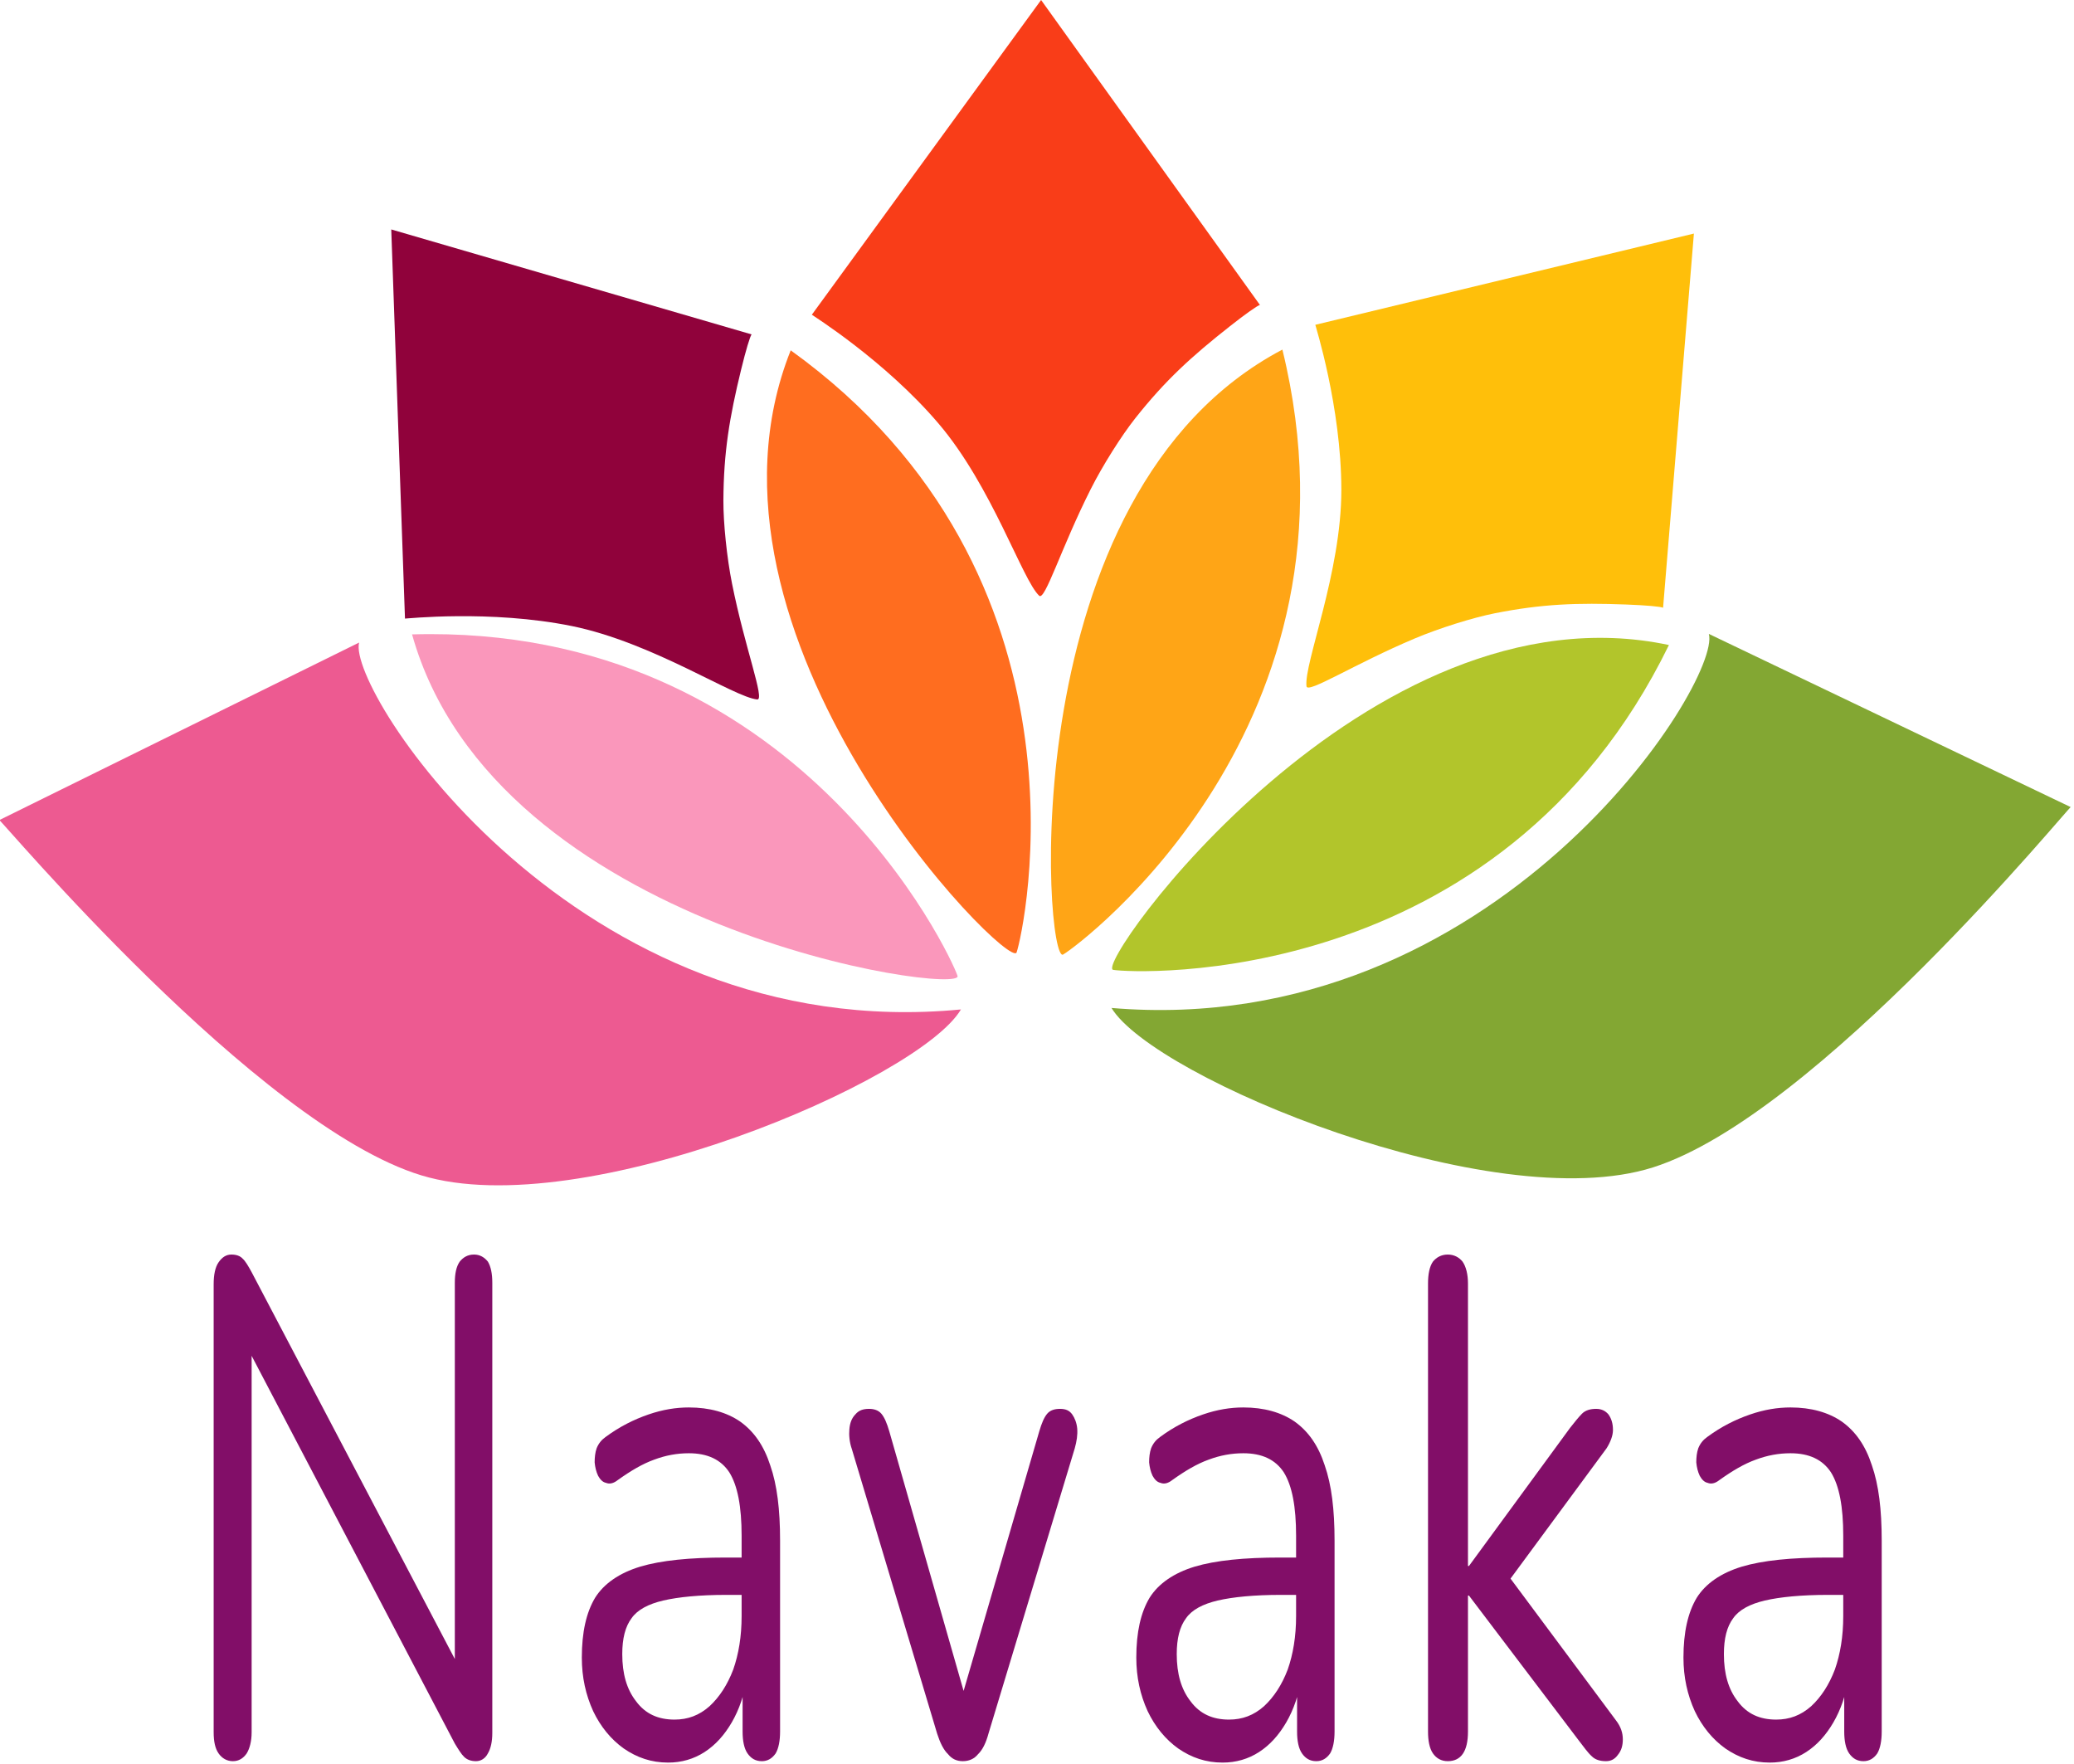 <?xml version="1.0" encoding="UTF-8" standalone="no"?>
<!DOCTYPE svg PUBLIC "-//W3C//DTD SVG 1.1//EN" "http://www.w3.org/Graphics/SVG/1.1/DTD/svg11.dtd">
<svg width="100%" height="100%" viewBox="0 0 388 330" version="1.1" xmlns="http://www.w3.org/2000/svg" xmlns:xlink="http://www.w3.org/1999/xlink" xml:space="preserve" xmlns:serif="http://www.serif.com/" style="fill-rule:evenodd;clip-rule:evenodd;stroke-linejoin:round;stroke-miterlimit:2;">
    <g transform="matrix(1,0,0,1,-139.013,-41.331)">
        <g id="Navaka">
            <g id="Navaka-logo" serif:id="Navaka logo">
                <g transform="matrix(1,0,0,1,5.249,-139.413)">
                    <g id="Layer1">
                        <path d="M332.648,359.29C329.231,361.268 322.712,272.961 373.672,246.137C390.822,316.182 336.065,357.312 332.648,359.29Z" style="fill:rgb(255,165,22);"/>
                    </g>
                </g>
                <g transform="matrix(0.76,-0.649,0.649,0.76,-156.795,162.309)">
                    <g id="Layer11" serif:id="Layer1">
                        <path d="M332.648,359.29C329.231,361.268 322.712,272.961 373.672,246.137C390.822,316.182 336.065,357.312 332.648,359.29Z" style="fill:rgb(255,109,31);"/>
                    </g>
                </g>
                <g transform="matrix(0.21,-0.978,0.978,0.21,-103.093,473.754)">
                    <g id="Layer12" serif:id="Layer1">
                        <path d="M332.648,359.29C329.231,361.268 322.712,272.961 373.672,246.137C390.822,316.182 336.065,357.312 332.648,359.29Z" style="fill:rgb(250,151,187);"/>
                    </g>
                </g>
                <g transform="matrix(0.769,0.64,-0.64,0.769,321.407,-266.446)">
                    <g id="Layer13" serif:id="Layer1">
                        <path d="M332.648,359.29C329.231,361.268 322.712,272.961 373.672,246.137C390.822,316.182 336.065,357.312 332.648,359.29Z" style="fill:rgb(178,197,43);"/>
                    </g>
                </g>
                <g transform="matrix(1,0,0,1,5.21,-140.178)">
                    <g id="Layer2">
                        <path d="M328.209,292.938C329.298,293.961 332.318,283.966 337.871,272.967C340.096,268.56 343.607,263 346.183,259.748C351.794,252.666 356.651,248.233 363.888,242.534C366.805,240.237 369.04,238.661 369.507,238.55L328.568,181.51L285.682,240.376C285.66,240.412 299.301,248.892 309.388,260.737C319.408,272.503 325.042,289.965 328.209,292.938Z" style="fill:rgb(249,61,24);"/>
                    </g>
                </g>
                <g transform="matrix(0.787,-0.617,0.617,0.787,-158.367,144.127)">
                    <g id="Layer21" serif:id="Layer2">
                        <path d="M328.209,292.938C329.298,293.961 332.318,283.966 337.871,272.967C340.096,268.56 343.607,263 346.183,259.748C351.794,252.666 356.651,248.233 363.888,242.534C366.805,240.237 369.04,238.661 369.507,238.55L328.568,181.51L285.682,240.376C285.66,240.412 299.301,248.892 309.388,260.737C319.408,272.503 325.042,289.965 328.209,292.938Z" style="fill:rgb(144,2,59);"/>
                    </g>
                </g>
                <g transform="matrix(0.762,0.648,-0.648,0.762,323.155,-266.204)">
                    <g id="Layer22" serif:id="Layer2">
                        <path d="M328.209,292.938C329.298,293.961 332.318,283.966 337.871,272.967C340.096,268.56 343.607,263 346.183,259.748C351.794,252.666 356.651,248.233 363.888,242.534C366.805,240.237 369.04,238.661 369.507,238.55L328.568,181.51L285.682,240.376C285.66,240.412 299.301,248.892 309.388,260.737C319.408,272.503 325.042,289.965 328.209,292.938Z" style="fill:rgb(255,191,10);"/>
                    </g>
                </g>
                <g transform="matrix(1,0,0,1,5.249,-139.413)">
                    <g id="Layer3">
                        <path d="M341.701,369.284C413.712,375.343 455.898,308.139 453.452,299.317L521.158,331.716C521.24,331.111 473.664,389.401 442.972,399.113C412.935,408.618 349.665,382.391 341.701,369.284Z" style="fill:rgb(131,167,51);"/>
                    </g>
                </g>
                <g transform="matrix(-1,0.012,0.012,1,656.055,-143.237)">
                    <g id="Layer31" serif:id="Layer3">
                        <path d="M341.701,369.284C413.712,375.343 455.898,308.139 453.452,299.317L521.158,331.716C521.24,331.111 473.664,389.401 442.972,399.113C412.935,408.618 349.665,382.391 341.701,369.284Z" style="fill:rgb(237,90,145);"/>
                    </g>
                </g>
            </g>
            <g transform="matrix(2.588,0,0,2.636,-295.436,-1489.22)">
                <g id="Navaka-text" serif:id="Navaka text">
                    <g transform="matrix(0.713,0,0,1,51.702,0)">
                        <g transform="matrix(50,0,0,50,180.241,705.256)">
                            <path d="M0.126,0.007C0.114,0.007 0.104,0.003 0.097,-0.004C0.09,-0.011 0.087,-0.021 0.087,-0.034L0.087,-0.67C0.087,-0.683 0.09,-0.694 0.097,-0.701C0.104,-0.708 0.112,-0.712 0.123,-0.712C0.133,-0.712 0.141,-0.71 0.146,-0.706C0.151,-0.703 0.157,-0.696 0.164,-0.687L0.6,-0.106L0.576,-0.106L0.576,-0.672C0.576,-0.685 0.579,-0.695 0.586,-0.702C0.593,-0.708 0.602,-0.712 0.615,-0.712C0.627,-0.712 0.636,-0.708 0.643,-0.702C0.649,-0.695 0.652,-0.685 0.652,-0.672L0.652,-0.033C0.652,-0.021 0.649,-0.011 0.643,-0.004C0.638,0.003 0.629,0.007 0.619,0.007C0.609,0.007 0.601,0.005 0.595,0.001C0.589,-0.003 0.583,-0.01 0.576,-0.018L0.141,-0.599L0.164,-0.599L0.164,-0.034C0.164,-0.021 0.16,-0.011 0.154,-0.004C0.147,0.003 0.138,0.007 0.126,0.007Z" style="fill:rgb(130,14,104);fill-rule:nonzero;"/>
                        </g>
                        <g transform="matrix(50,0,0,50,219.217,705.256)">
                            <path d="M0.229,0.009C0.195,0.009 0.166,0.002 0.139,-0.011C0.113,-0.024 0.092,-0.042 0.077,-0.064C0.062,-0.087 0.054,-0.112 0.054,-0.14C0.054,-0.176 0.063,-0.204 0.081,-0.225C0.099,-0.245 0.13,-0.26 0.172,-0.269C0.215,-0.278 0.273,-0.282 0.346,-0.282L0.391,-0.282L0.391,-0.229L0.347,-0.229C0.293,-0.229 0.25,-0.226 0.219,-0.221C0.189,-0.216 0.167,-0.208 0.155,-0.196C0.142,-0.184 0.136,-0.167 0.136,-0.145C0.136,-0.117 0.145,-0.095 0.164,-0.078C0.183,-0.06 0.209,-0.052 0.242,-0.052C0.269,-0.052 0.292,-0.058 0.313,-0.071C0.333,-0.084 0.349,-0.101 0.361,-0.123C0.372,-0.145 0.378,-0.17 0.378,-0.199L0.378,-0.313C0.378,-0.354 0.37,-0.384 0.353,-0.403C0.336,-0.421 0.309,-0.43 0.271,-0.43C0.247,-0.43 0.224,-0.427 0.201,-0.421C0.177,-0.415 0.153,-0.405 0.127,-0.392C0.118,-0.387 0.11,-0.386 0.103,-0.388C0.096,-0.389 0.091,-0.393 0.087,-0.398C0.083,-0.404 0.081,-0.41 0.08,-0.417C0.08,-0.424 0.081,-0.431 0.084,-0.437C0.088,-0.444 0.094,-0.449 0.102,-0.453C0.131,-0.468 0.16,-0.478 0.189,-0.485C0.218,-0.492 0.245,-0.495 0.271,-0.495C0.313,-0.495 0.348,-0.488 0.375,-0.475C0.403,-0.461 0.423,-0.441 0.436,-0.413C0.45,-0.385 0.456,-0.35 0.456,-0.306L0.456,-0.035C0.456,-0.022 0.453,-0.011 0.447,-0.004C0.44,0.003 0.431,0.007 0.419,0.007C0.406,0.007 0.397,0.003 0.39,-0.004C0.383,-0.011 0.38,-0.022 0.38,-0.035L0.38,-0.113L0.389,-0.113C0.384,-0.088 0.373,-0.066 0.358,-0.048C0.343,-0.03 0.325,-0.016 0.303,-0.006C0.281,0.004 0.256,0.009 0.229,0.009Z" style="fill:rgb(130,14,104);fill-rule:nonzero;"/>
                        </g>
                        <g transform="matrix(50,0,0,50,247.692,705.256)">
                            <path d="M0.257,0.007C0.245,0.007 0.235,0.004 0.227,-0.003C0.218,-0.009 0.211,-0.019 0.205,-0.032L0.032,-0.436C0.027,-0.446 0.026,-0.456 0.027,-0.464C0.028,-0.473 0.032,-0.48 0.039,-0.485C0.046,-0.491 0.055,-0.493 0.067,-0.493C0.077,-0.493 0.086,-0.491 0.092,-0.486C0.098,-0.481 0.103,-0.473 0.108,-0.461L0.272,-0.06L0.245,-0.06L0.412,-0.461C0.417,-0.473 0.422,-0.481 0.428,-0.486C0.434,-0.491 0.443,-0.493 0.454,-0.493C0.465,-0.493 0.473,-0.491 0.479,-0.485C0.484,-0.48 0.488,-0.473 0.489,-0.465C0.49,-0.456 0.488,-0.447 0.484,-0.437L0.309,-0.032C0.304,-0.019 0.297,-0.009 0.288,-0.003C0.28,0.004 0.269,0.007 0.257,0.007Z" style="fill:rgb(130,14,104);fill-rule:nonzero;"/>
                        </g>
                        <g transform="matrix(50,0,0,50,275.432,705.256)">
                            <path d="M0.229,0.009C0.195,0.009 0.166,0.002 0.139,-0.011C0.113,-0.024 0.092,-0.042 0.077,-0.064C0.062,-0.087 0.054,-0.112 0.054,-0.14C0.054,-0.176 0.063,-0.204 0.081,-0.225C0.099,-0.245 0.13,-0.26 0.172,-0.269C0.215,-0.278 0.273,-0.282 0.346,-0.282L0.391,-0.282L0.391,-0.229L0.347,-0.229C0.293,-0.229 0.25,-0.226 0.219,-0.221C0.189,-0.216 0.167,-0.208 0.155,-0.196C0.142,-0.184 0.136,-0.167 0.136,-0.145C0.136,-0.117 0.145,-0.095 0.164,-0.078C0.183,-0.06 0.209,-0.052 0.242,-0.052C0.269,-0.052 0.292,-0.058 0.313,-0.071C0.333,-0.084 0.349,-0.101 0.361,-0.123C0.372,-0.145 0.378,-0.17 0.378,-0.199L0.378,-0.313C0.378,-0.354 0.37,-0.384 0.353,-0.403C0.336,-0.421 0.309,-0.43 0.271,-0.43C0.247,-0.43 0.224,-0.427 0.201,-0.421C0.177,-0.415 0.153,-0.405 0.127,-0.392C0.118,-0.387 0.11,-0.386 0.103,-0.388C0.096,-0.389 0.091,-0.393 0.087,-0.398C0.083,-0.404 0.081,-0.41 0.08,-0.417C0.08,-0.424 0.081,-0.431 0.084,-0.437C0.088,-0.444 0.094,-0.449 0.102,-0.453C0.131,-0.468 0.16,-0.478 0.189,-0.485C0.218,-0.492 0.245,-0.495 0.271,-0.495C0.313,-0.495 0.348,-0.488 0.375,-0.475C0.403,-0.461 0.423,-0.441 0.436,-0.413C0.45,-0.385 0.456,-0.35 0.456,-0.306L0.456,-0.035C0.456,-0.022 0.453,-0.011 0.447,-0.004C0.44,0.003 0.431,0.007 0.419,0.007C0.406,0.007 0.397,0.003 0.39,-0.004C0.383,-0.011 0.38,-0.022 0.38,-0.035L0.38,-0.113L0.389,-0.113C0.384,-0.088 0.373,-0.066 0.358,-0.048C0.343,-0.03 0.325,-0.016 0.303,-0.006C0.281,0.004 0.256,0.009 0.229,0.009Z" style="fill:rgb(130,14,104);fill-rule:nonzero;"/>
                        </g>
                        <g transform="matrix(50,0,0,50,303.908,705.256)">
                            <path d="M0.116,0.007C0.103,0.007 0.093,0.003 0.086,-0.004C0.079,-0.011 0.076,-0.022 0.076,-0.035L0.076,-0.671C0.076,-0.684 0.079,-0.695 0.086,-0.702C0.093,-0.708 0.103,-0.712 0.116,-0.712C0.129,-0.712 0.139,-0.708 0.146,-0.702C0.153,-0.695 0.157,-0.684 0.157,-0.671L0.157,-0.27L0.159,-0.27L0.364,-0.466C0.373,-0.474 0.381,-0.481 0.388,-0.486C0.395,-0.491 0.405,-0.493 0.417,-0.493C0.428,-0.493 0.436,-0.49 0.442,-0.485C0.448,-0.479 0.451,-0.472 0.451,-0.463C0.451,-0.455 0.446,-0.446 0.438,-0.437L0.22,-0.23L0.22,-0.274L0.457,-0.051C0.467,-0.042 0.471,-0.033 0.471,-0.024C0.471,-0.015 0.468,-0.008 0.461,-0.002C0.455,0.004 0.447,0.007 0.437,0.007C0.425,0.007 0.415,0.005 0.408,-0C0.4,-0.005 0.392,-0.013 0.381,-0.023L0.159,-0.228L0.157,-0.228L0.157,-0.035C0.157,-0.007 0.143,0.007 0.116,0.007Z" style="fill:rgb(130,14,104);fill-rule:nonzero;"/>
                        </g>
                        <g transform="matrix(50,0,0,50,330.905,705.256)">
                            <path d="M0.229,0.009C0.195,0.009 0.166,0.002 0.139,-0.011C0.113,-0.024 0.092,-0.042 0.077,-0.064C0.062,-0.087 0.054,-0.112 0.054,-0.14C0.054,-0.176 0.063,-0.204 0.081,-0.225C0.099,-0.245 0.13,-0.26 0.172,-0.269C0.215,-0.278 0.273,-0.282 0.346,-0.282L0.391,-0.282L0.391,-0.229L0.347,-0.229C0.293,-0.229 0.25,-0.226 0.219,-0.221C0.189,-0.216 0.167,-0.208 0.155,-0.196C0.142,-0.184 0.136,-0.167 0.136,-0.145C0.136,-0.117 0.145,-0.095 0.164,-0.078C0.183,-0.06 0.209,-0.052 0.242,-0.052C0.269,-0.052 0.292,-0.058 0.313,-0.071C0.333,-0.084 0.349,-0.101 0.361,-0.123C0.372,-0.145 0.378,-0.17 0.378,-0.199L0.378,-0.313C0.378,-0.354 0.37,-0.384 0.353,-0.403C0.336,-0.421 0.309,-0.43 0.271,-0.43C0.247,-0.43 0.224,-0.427 0.201,-0.421C0.177,-0.415 0.153,-0.405 0.127,-0.392C0.118,-0.387 0.11,-0.386 0.103,-0.388C0.096,-0.389 0.091,-0.393 0.087,-0.398C0.083,-0.404 0.081,-0.41 0.08,-0.417C0.08,-0.424 0.081,-0.431 0.084,-0.437C0.088,-0.444 0.094,-0.449 0.102,-0.453C0.131,-0.468 0.16,-0.478 0.189,-0.485C0.218,-0.492 0.245,-0.495 0.271,-0.495C0.313,-0.495 0.348,-0.488 0.375,-0.475C0.403,-0.461 0.423,-0.441 0.436,-0.413C0.45,-0.385 0.456,-0.35 0.456,-0.306L0.456,-0.035C0.456,-0.022 0.453,-0.011 0.447,-0.004C0.44,0.003 0.431,0.007 0.419,0.007C0.406,0.007 0.397,0.003 0.39,-0.004C0.383,-0.011 0.38,-0.022 0.38,-0.035L0.38,-0.113L0.389,-0.113C0.384,-0.088 0.373,-0.066 0.358,-0.048C0.343,-0.03 0.325,-0.016 0.303,-0.006C0.281,0.004 0.256,0.009 0.229,0.009Z" style="fill:rgb(130,14,104);fill-rule:nonzero;"/>
                        </g>
                        <g transform="matrix(50,0,0,50,357.38,705.256)">
                        </g>
                    </g>
                </g>
            </g>
        </g>
    </g>
</svg>
